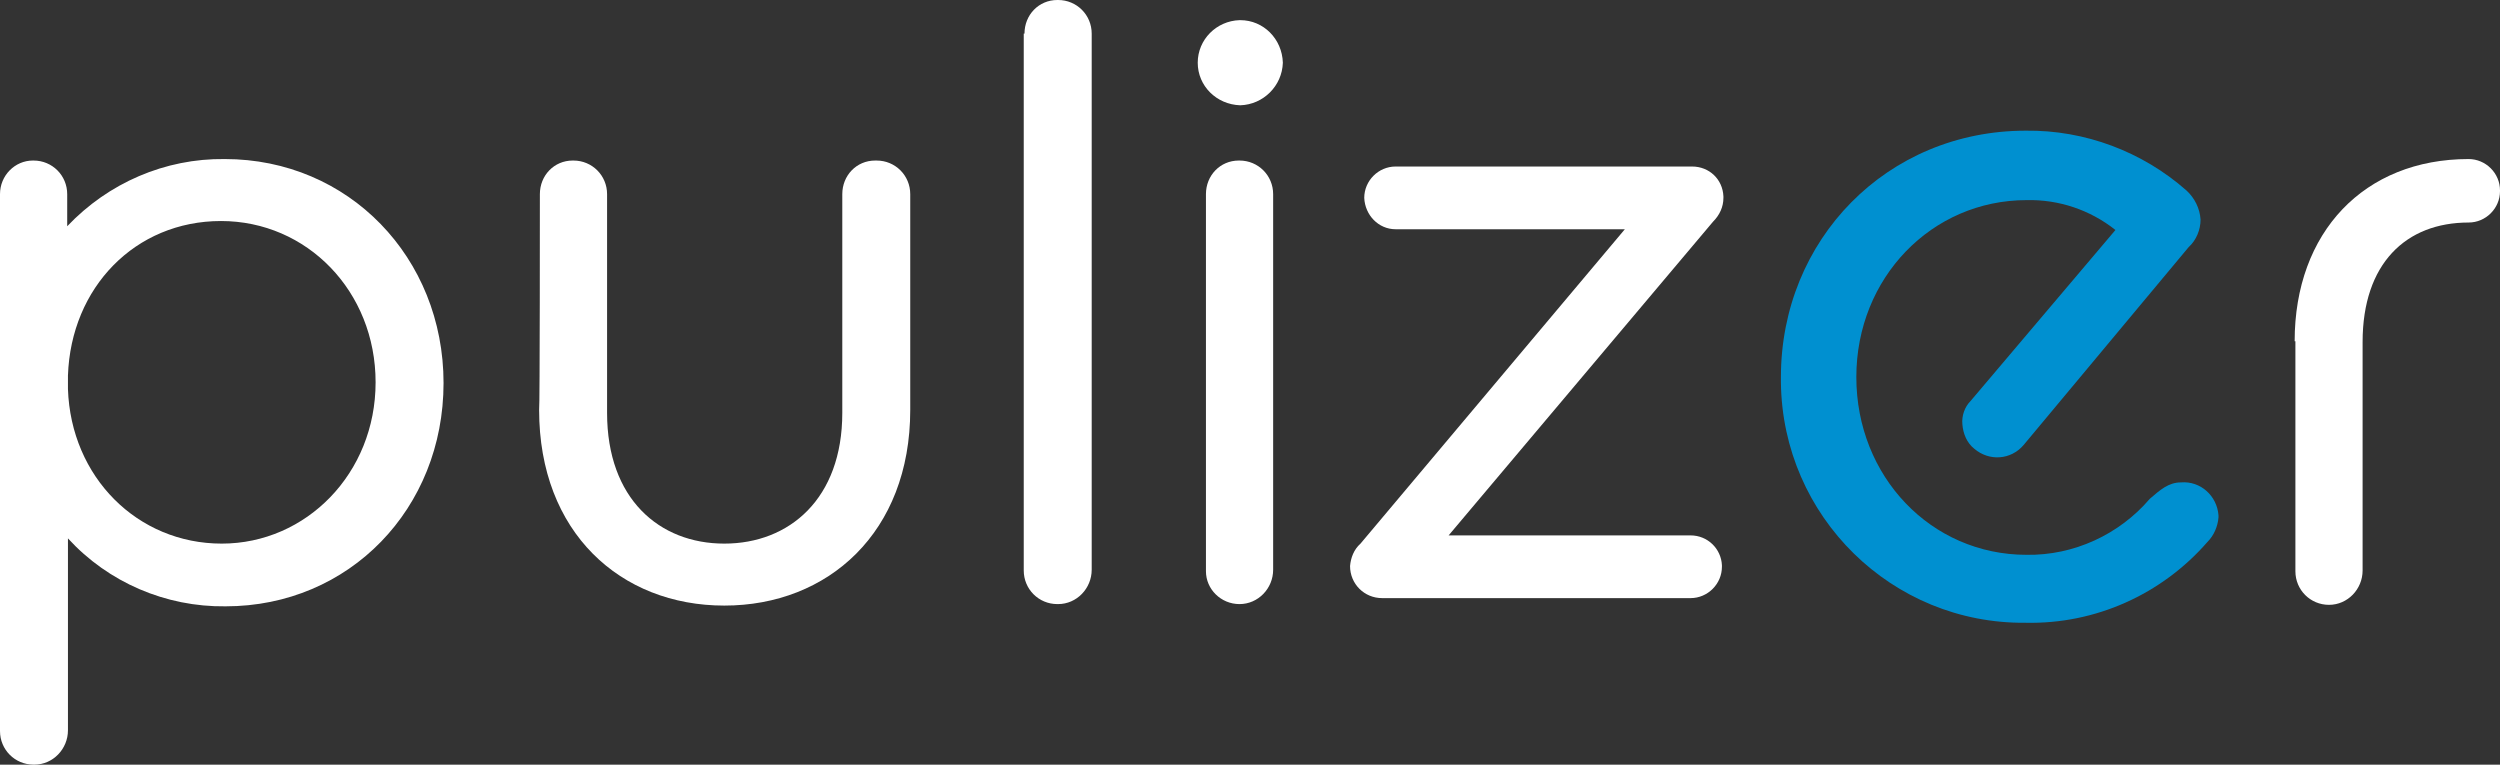 <?xml version="1.0" encoding="utf-8"?>
<!-- Generator: Adobe Illustrator 26.3.1, SVG Export Plug-In . SVG Version: 6.00 Build 0)  -->
<svg version="1.1" id="Livello_2_00000154389553128318648220000016291720480836879266_"
	 xmlns="http://www.w3.org/2000/svg" xmlns:xlink="http://www.w3.org/1999/xlink" x="0px" y="0px" viewBox="0 0 334.8 102.4"
	 style="enable-background:new 0 0 334.8 102.4;" xml:space="preserve">
<rect x="0" y="0" width="334.8" height="102.4" fill="#333333" stroke="none"/>
<style type="text/css">
	.st0{fill:#FFFFFF;}
	.st1{fill:#0090D0;}
</style>
<g id="Livello_1-2">
	<path class="st0" d="M9.1,72.1v25.7c0,2.5-2,4.6-4.5,4.6H4.5c-2.5,0-4.5-2-4.5-4.5c0-0.1,0-0.1,0-0.2V26c0-2.5,2-4.5,4.4-4.5
		c0,0,0.1,0,0.1,0c2.5,0,4.5,2,4.5,4.5v4.3c5.5-5.8,13.1-9.1,21.1-9c16.6,0,29.3,13.2,29.3,30S46.8,81.2,30.2,81.2
		C22.2,81.3,14.5,78,9.1,72.1z M50.3,51.2c0-12.2-9.2-21.6-20.7-21.6S9.5,38.5,9.1,50.3v1.8c0.4,11.8,9.3,20.7,20.6,20.7
		S50.3,63.4,50.3,51.2L50.3,51.2z"/>
	<path class="st0" d="M72.3,26c0-2.5,1.9-4.5,4.4-4.5c0,0,0.1,0,0.1,0c2.5,0,4.5,2,4.5,4.5v29.3c0,11.5,7,17.5,15.7,17.5
		s15.8-6,15.8-17.5V26c0-2.5,1.9-4.5,4.4-4.5c0.1,0,0.1,0,0.2,0c2.5,0,4.5,2,4.5,4.5v28.9c0,16.4-11,26.2-24.9,26.2
		s-24.8-9.8-24.8-26.2C72.3,54.9,72.3,26,72.3,26z"/>
	<path class="st0" d="M137.2,4.5c0-2.5,1.9-4.5,4.4-4.5c0,0,0.1,0,0.1,0c2.5,0,4.5,2,4.5,4.5v71.8c0,2.5-2,4.6-4.5,4.6h-0.1
		c-2.5,0-4.5-2-4.5-4.5c0-0.1,0-0.1,0-0.2V4.5z"/>
	<path class="st0" d="M160.4,8.4c0-3.1,2.5-5.6,5.6-5.7c0,0,0.1,0,0.1,0c3.1,0,5.6,2.5,5.7,5.7c-0.1,3.1-2.6,5.6-5.7,5.7
		C162.9,14,160.4,11.5,160.4,8.4L160.4,8.4z M161.5,26c0-2.5,1.9-4.5,4.4-4.5h0.1c2.5,0,4.5,2,4.5,4.5v50.3c0,2.5-2,4.6-4.5,4.6H166
		c-2.5,0-4.5-2-4.5-4.4c0-0.1,0-0.1,0-0.2L161.5,26L161.5,26z"/>
	<path class="st0" d="M217.6,30.7h-30.7c-2.3,0-4.1-1.9-4.2-4.2c0-2.3,1.9-4.2,4.2-4.2h39.7c2.3,0,4.1,1.7,4.2,4c0,0,0,0.1,0,0.2
		c0,1.2-0.5,2.3-1.4,3.2L194,71.7h32.4c2.3,0,4.1,1.8,4.2,4c0,0.1,0,0.1,0,0.2c0,2.3-1.9,4.2-4.2,4.2h-41.3c-2.4,0-4.3-1.9-4.3-4.3
		v0c0.1-1.1,0.5-2.2,1.4-3C182.3,72.7,217.6,30.7,217.6,30.7z"/>
	<path class="st1" d="M238.5,50.5c0-18.4,14.2-33,32.8-33c7.9-0.1,15.6,2.8,21.5,8c1.1,1,1.8,2.4,1.9,3.9c0,1.4-0.6,2.8-1.6,3.7
		l-22.1,26.5c-1.7,2-4.6,2.2-6.6,0.5c-1-0.8-1.5-2-1.6-3.3c-0.1-1.1,0.3-2.3,1.1-3.1l19.4-22.9c-3.4-2.7-7.6-4.1-11.9-4
		c-12.7,0-22.8,10.4-22.8,23.7s10,23.8,22.8,23.8c6.3,0.1,12.4-2.7,16.5-7.5c1.4-1.2,2.5-2.2,4.2-2.2c2.6-0.2,4.8,1.8,5,4.4
		c0,0.1,0,0.2,0,0.3c-0.1,1.2-0.6,2.4-1.5,3.3c-6.1,7-15,11-24.3,10.8c-17.9,0.2-32.6-14.2-32.8-32.2
		C238.5,51,238.5,50.8,238.5,50.5L238.5,50.5z"/>
	<path class="st0" d="M307.3,45.7c0-14.6,9.3-24.4,23.3-24.4c2.3,0,4.2,1.9,4.2,4.2c0,0,0,0,0,0.1c0,2.3-1.9,4.2-4.2,4.2
		c-8.4,0-14.2,5.5-14.2,16v30.6c0,2.5-2,4.6-4.5,4.6h0c-2.5,0-4.5-2-4.5-4.5c0-0.1,0-0.1,0-0.2V45.7z"/>
</g>
</svg>
